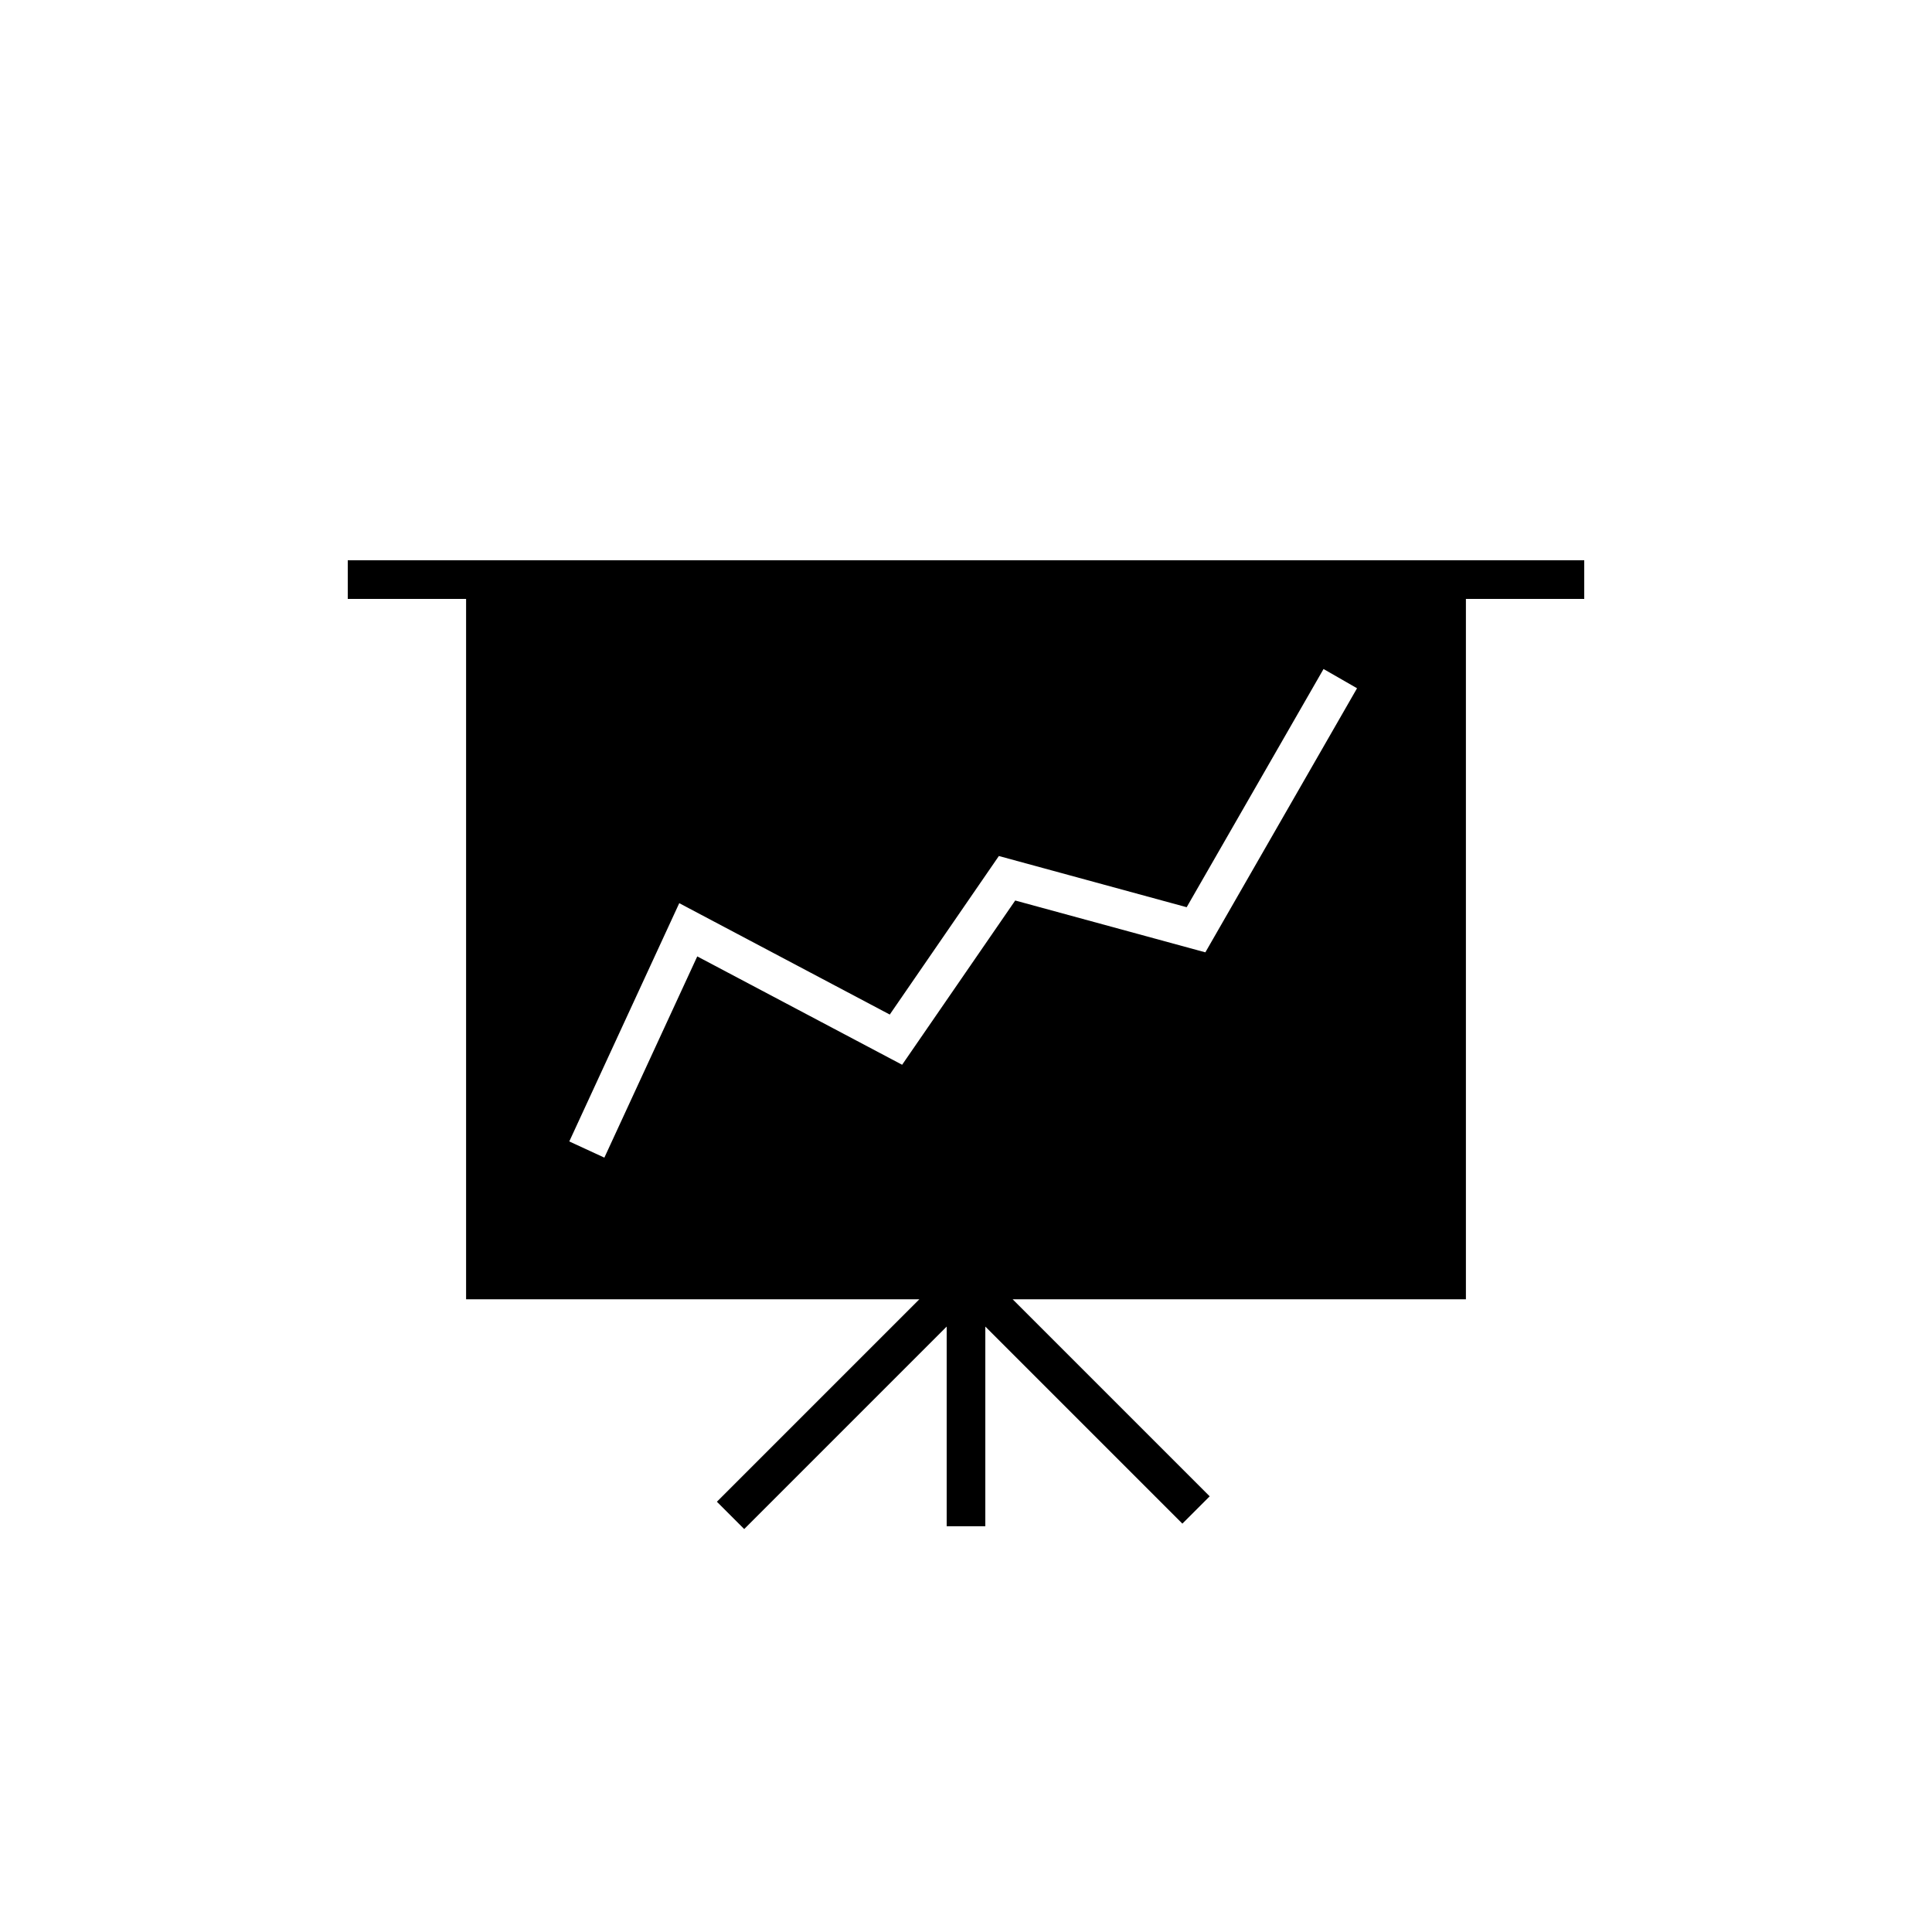 <?xml version="1.0" encoding="utf-8"?>
<!-- Generator: Adobe Illustrator 17.0.0, SVG Export Plug-In . SVG Version: 6.00 Build 0)  -->
<!DOCTYPE svg PUBLIC "-//W3C//DTD SVG 1.1//EN" "http://www.w3.org/Graphics/SVG/1.1/DTD/svg11.dtd">
<svg version="1.1" id="Layer_1" xmlns="http://www.w3.org/2000/svg" xmlns:xlink="http://www.w3.org/1999/xlink" x="0px" y="0px"
	 width="100px" height="100px" viewBox="0 0 100 100" enable-background="new 0 0 100 100" xml:space="preserve">
<path d="M75.875,29h-51.75H18v2h6.125v36.25h23.461l-10.48,10.48l1.414,1.414L49,68.664V79h2V68.664l10.199,10.199l1.414-1.414
	L52.414,67.25h23.461V31H82v-2H75.875z M62.389,49.293l-9.842-2.683l-5.853,8.502l-10.604-5.609l-4.808,10.416l-1.816-0.838
	l5.692-12.333l10.896,5.765l5.647-8.206l9.721,2.65l7.084-12.329l1.734,0.996L62.389,49.293z"/>
</svg>
